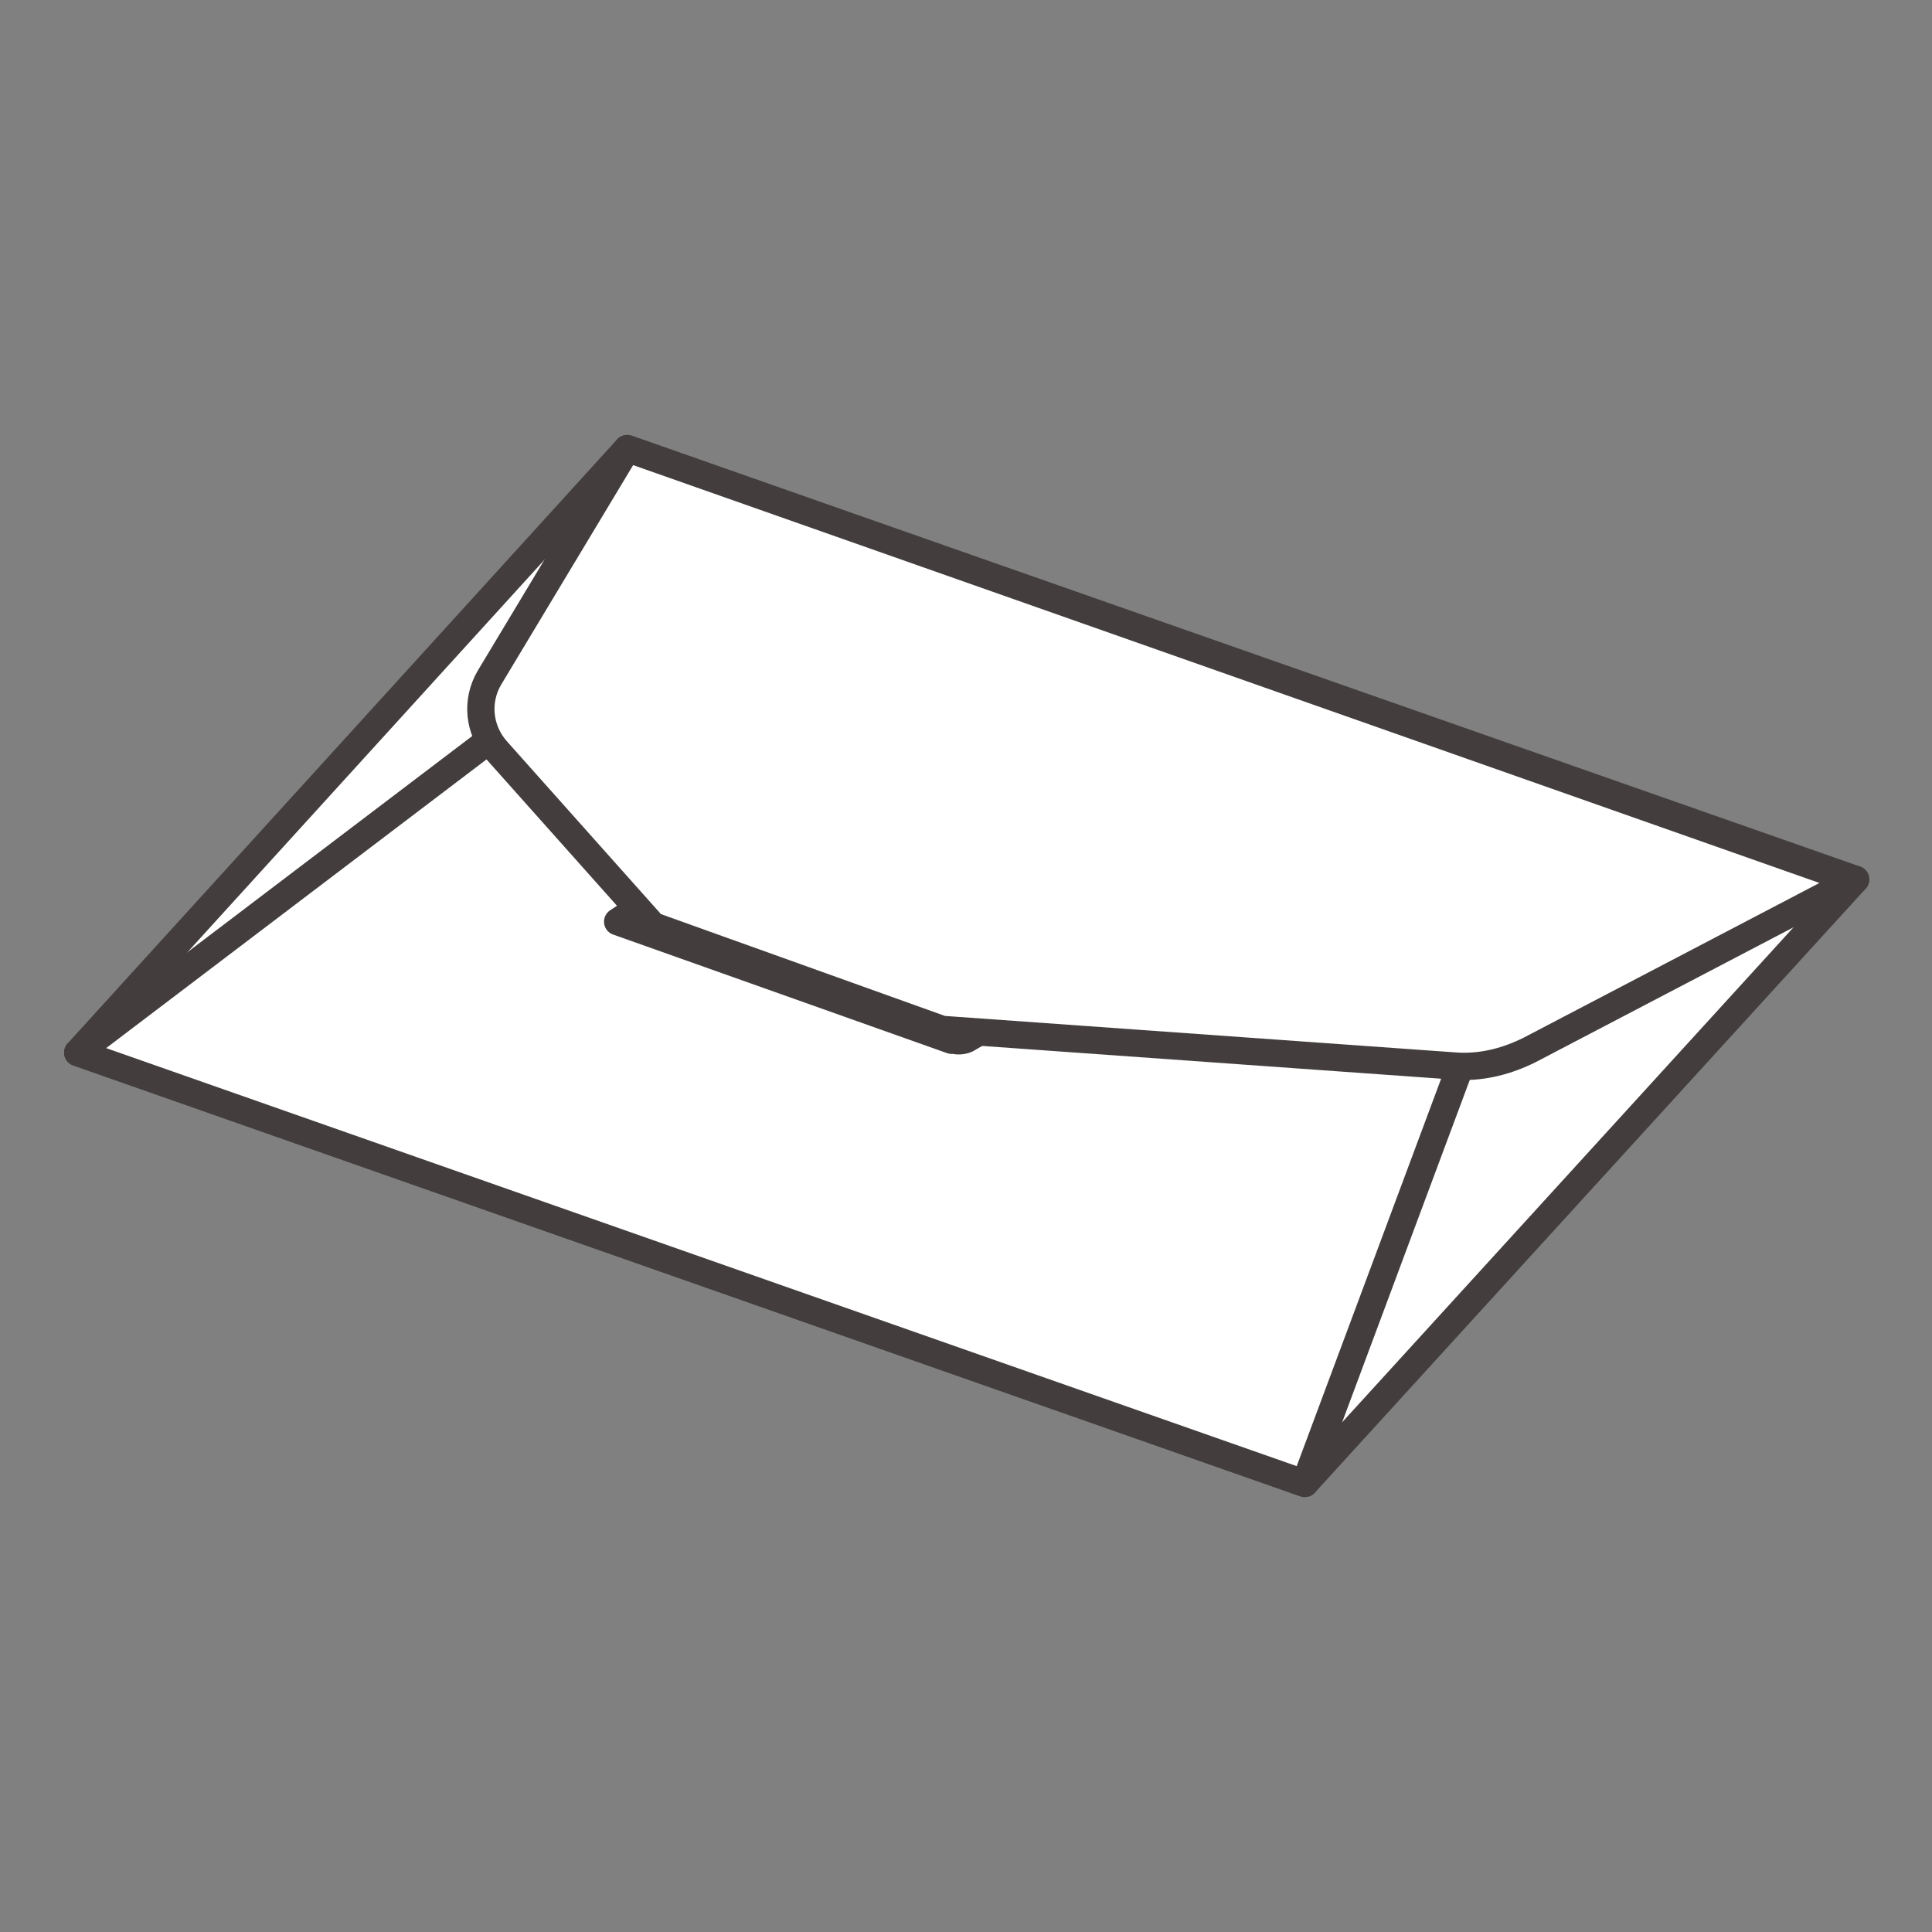 <?xml version="1.0" encoding="UTF-8"?>
<svg id="_前置" data-name="前置" xmlns="http://www.w3.org/2000/svg" version="1.1" viewBox="0 0 141.7 141.7">
  <rect x="0" y="0" width="141.7" height="141.7" fill="#808080" stroke="none"/>
  <defs>
    <style>
      .cls-1 {
        fill: #fff;
        stroke: #433d3e;
        stroke-linejoin: round;
        stroke-width: 2px;
      }
    </style>
  </defs>
  <polygon class="cls-1" points="95.7 108.8 5.7 77.2 46 32.9 136.1 64.5 95.7 108.8"/>
  <polygon class="cls-1" points="5.7 77.2 41.8 49.8 108.3 75 95.7 108.8 5.7 77.2"/>
  <path class="cls-1" d="M69.8,76.3l-24.5-8.7,1.8-1.2,25.2,9-1.2.7c-.4.3-1,.3-1.4.1Z"/>
  <path class="cls-1" d="M136.1,64.5l-23.9,12.5c-1.6.8-3.4,1.3-5.3,1.2l-37.8-2.7-21.2-7.6-11.5-12.9c-1.3-1.5-1.5-3.6-.5-5.3l10.1-16.8,90,31.7Z"/>
</svg>